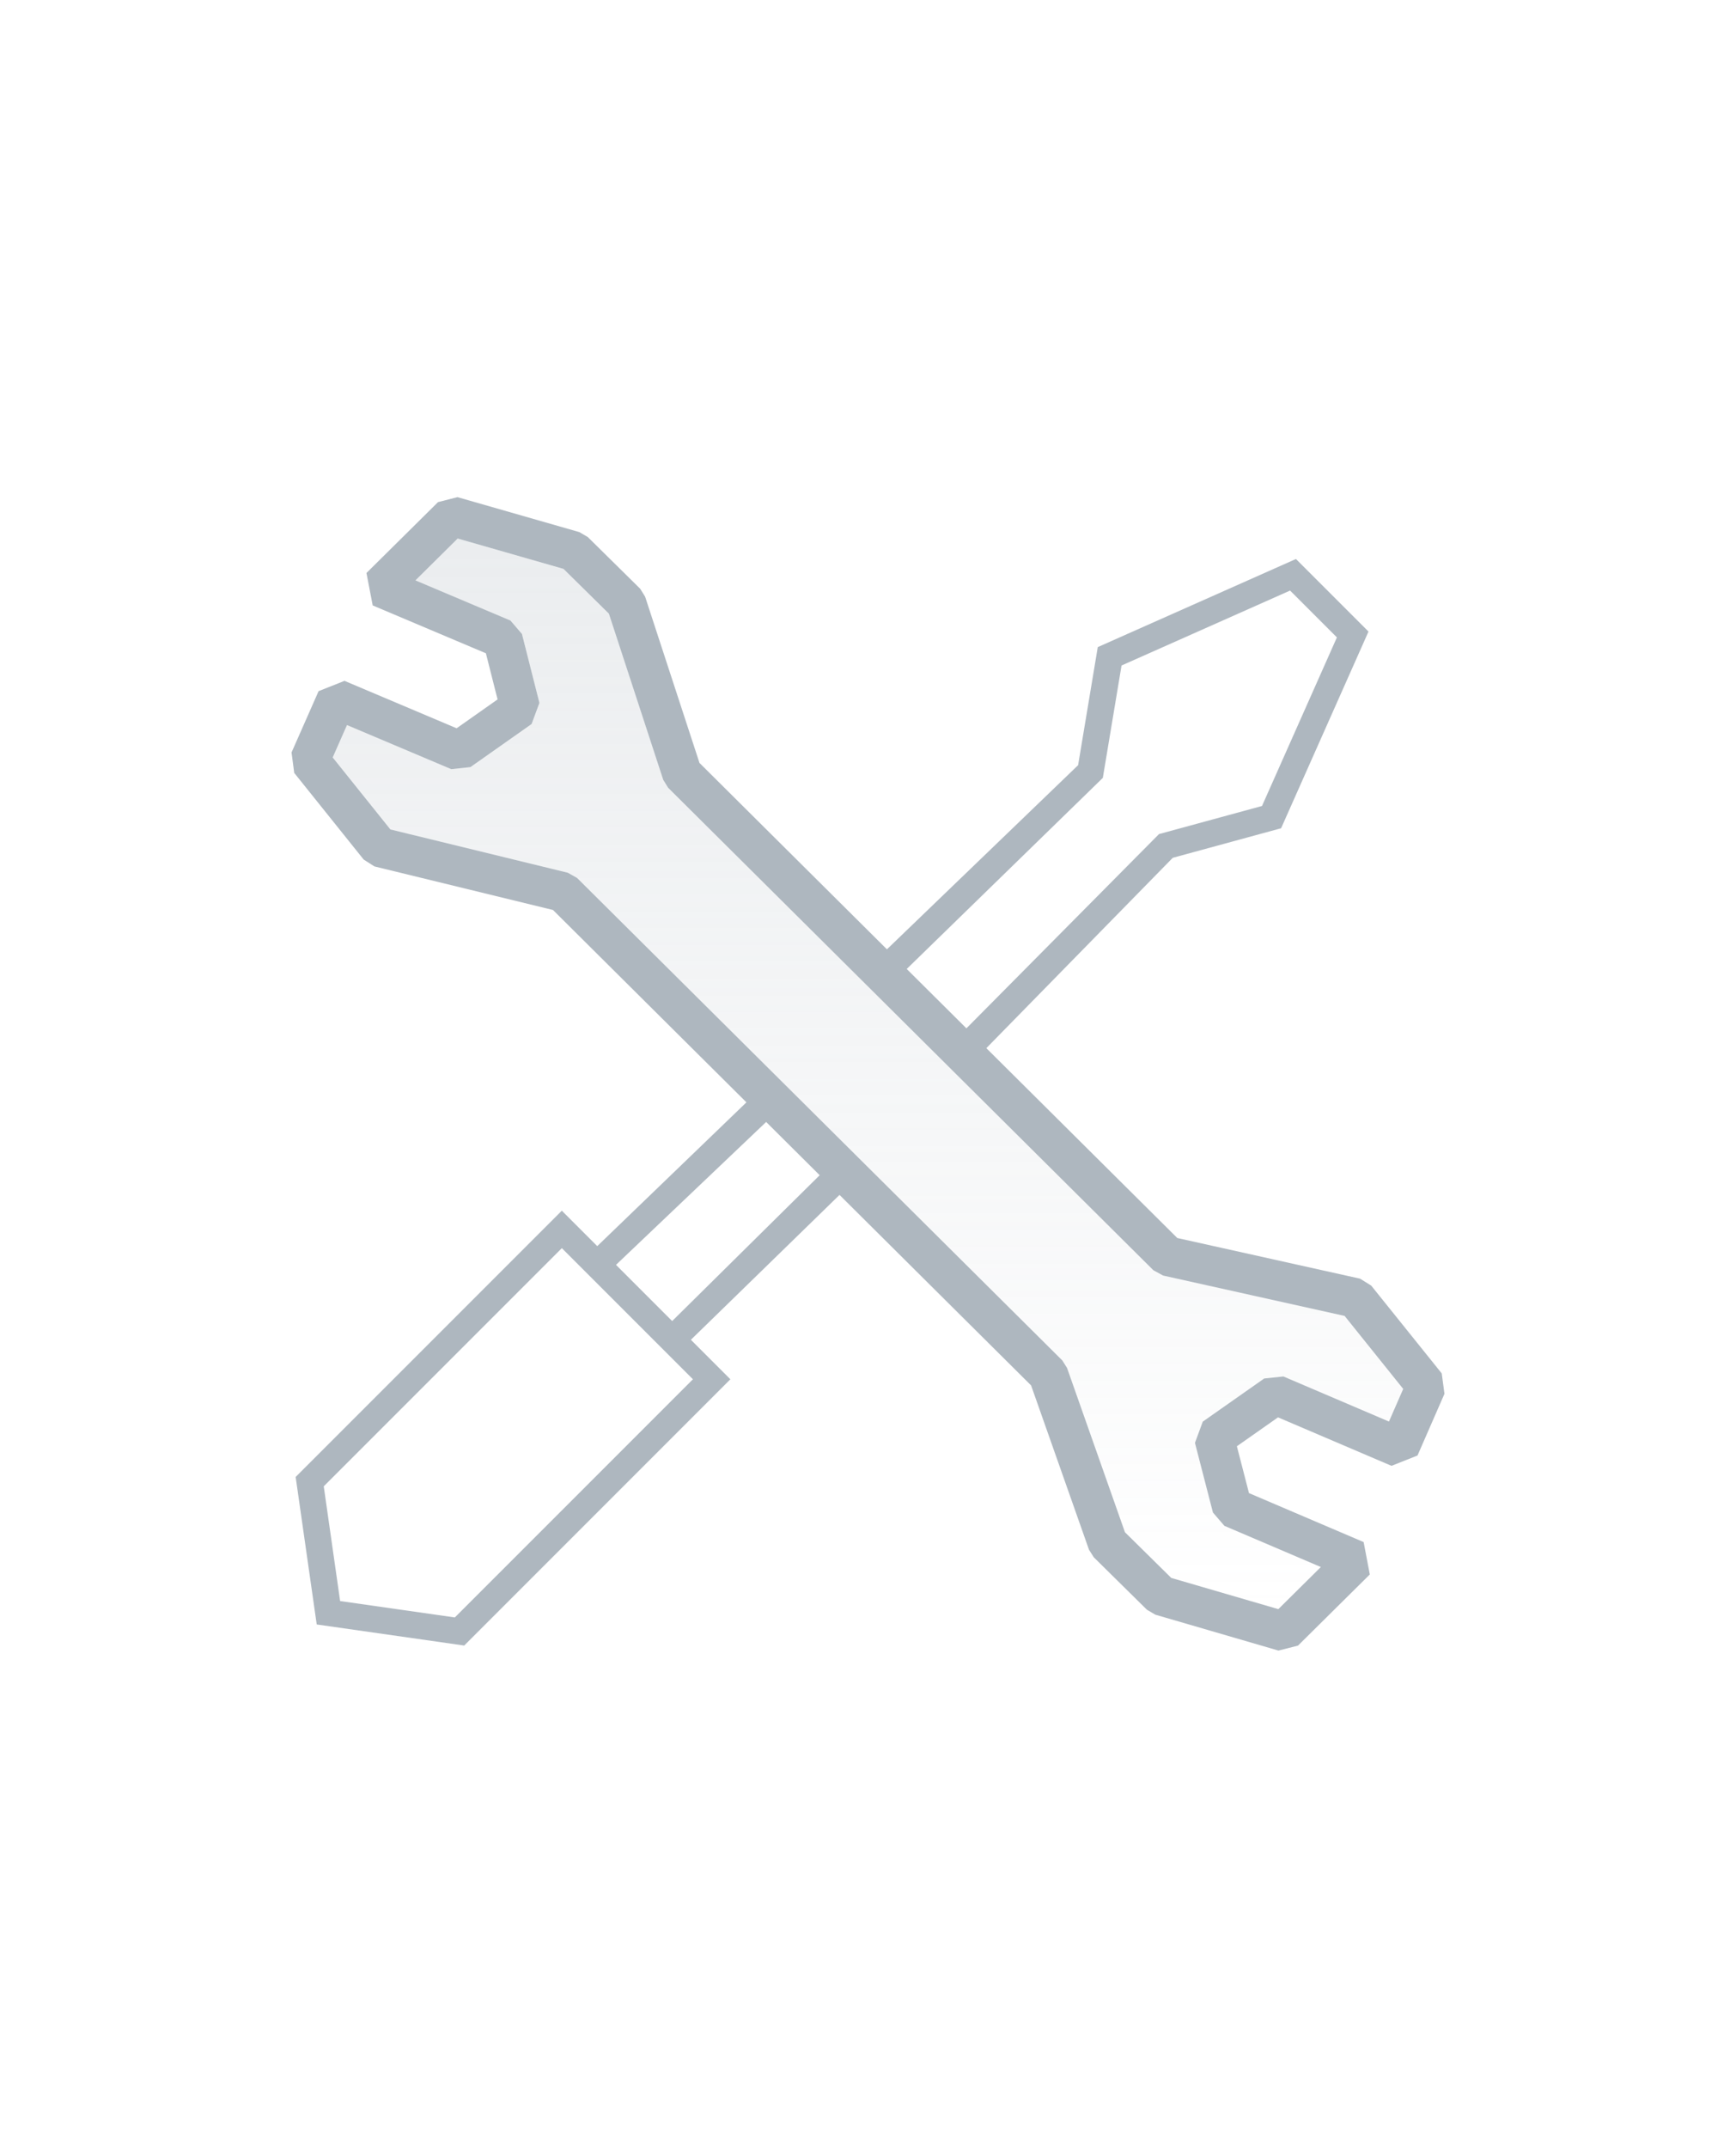 <?xml version="1.0" encoding="utf-8"?>
<!-- Generator: Adobe Illustrator 19.0.0, SVG Export Plug-In . SVG Version: 6.00 Build 0)  -->
<svg version="1.1" id="technical_x5F_issues" xmlns="http://www.w3.org/2000/svg" xmlns:xlink="http://www.w3.org/1999/xlink"
	 x="0px" y="0px" viewBox="0 0 131 162" enable-background="new 0 0 131 162" xml:space="preserve">
<linearGradient id="bg_x5F_grad_x5F_25_1_" gradientUnits="userSpaceOnUse" x1="65.5" y1="42.622" x2="65.5" y2="123.378" gradientTransform="matrix(1 0 0 -1 0 164)">
	<stop  offset="0.002" style="stop-color:#AEB7BF;stop-opacity:0"/>
	<stop  offset="1" style="stop-color:#AEB7BF;stop-opacity:0.25"/>
</linearGradient>
<path id="bg_x5F_grad_x5F_25" fill="url(#bg_x5F_grad_x5F_25_1_)" d="M105.891,104.767l-1.075,2.461l-7.964-3.4l-1.45,0.152
	l-4.637,3.255l-0.589,1.601l1.357,5.253l0.863,1.004l7.28,3.108l-3.208,3.177l-8.08-2.355l-3.495-3.448l-4.369-12.393l-0.357-0.564
	L43.546,66.221l-0.702-0.393l-13.382-3.263l-4.353-5.43l1.078-2.442l7.869,3.326l1.447-0.156l4.615-3.25l0.59-1.593l-1.318-5.201
	l-0.869-1.012l-7.167-3.029l3.186-3.156l7.985,2.29l3.424,3.377l4.1,12.533l0.368,0.597l36.619,36.395l0.732,0.4l13.7,3.046
	L105.891,104.767z"/>
<path id="line_x5F_100" fill="#AEB7BF" d="M106.966,109.787l-1.962,0.779l-8.563-3.657l-3.105,2.18l0.913,3.534l8.652,3.694
	l0.466,2.443l-5.42,5.366l-1.474,0.375l-9.292-2.708l-0.633-0.373l-4.01-3.956l-0.361-0.568l-4.37-12.396L63.351,90.131
	l-11.216,10.927l2.979,2.979l-20.085,20.084l-11.129-1.59l-1.59-11.126l20.086-20.084l2.673,2.673l11.257-10.846L41.729,68.639
	l-13.472-3.285l-0.814-0.519l-5.241-6.537L22,56.756l2.041-4.624l1.955-0.776l8.461,3.577l3.091-2.177l-0.882-3.479l-8.542-3.61
	l-0.471-2.445l5.4-5.347l1.468-0.376l9.196,2.637l0.639,0.374l3.955,3.901l0.372,0.601l4.101,12.536l14.145,14.059l14.426-13.89
	l1.484-8.906l14.955-6.646l5.474,5.473l-6.595,14.837l-8.175,2.229L74.43,79.061l14.409,14.321l13.791,3.066l0.843,0.524
	l5.322,6.623l0.205,1.539L106.966,109.787z M42.397,94.147L24.43,112.111l1.236,8.654l8.656,1.236l17.967-17.965L42.397,94.147z
	 M46.483,95.407l4.239,4.239l11.132-11.002l-4.04-4.016L46.483,95.407z M87.46,62.913l7.772-2.119l5.652-12.716l-3.533-3.532
	l-12.718,5.652l-1.413,8.477L68.422,73.089l4.505,4.477L87.46,62.913z M101.466,99.259l-13.7-3.046l-0.732-0.4L50.415,59.418
	l-0.368-0.597l-4.1-12.533l-3.424-3.377l-7.985-2.29l-3.186,3.156l7.167,3.029l0.869,1.012l1.318,5.201l-0.59,1.593l-4.615,3.25
	l-1.447,0.156l-7.869-3.326l-1.078,2.442l4.353,5.43l13.382,3.263l0.702,0.393l36.619,36.396l0.357,0.564l4.369,12.393l3.495,3.448
	l8.08,2.355l3.208-3.177l-7.28-3.108l-0.863-1.004l-1.357-5.253l0.589-1.601l4.637-3.255l1.45-0.152l7.964,3.4l1.075-2.461
	L101.466,99.259z"/>
</svg>
